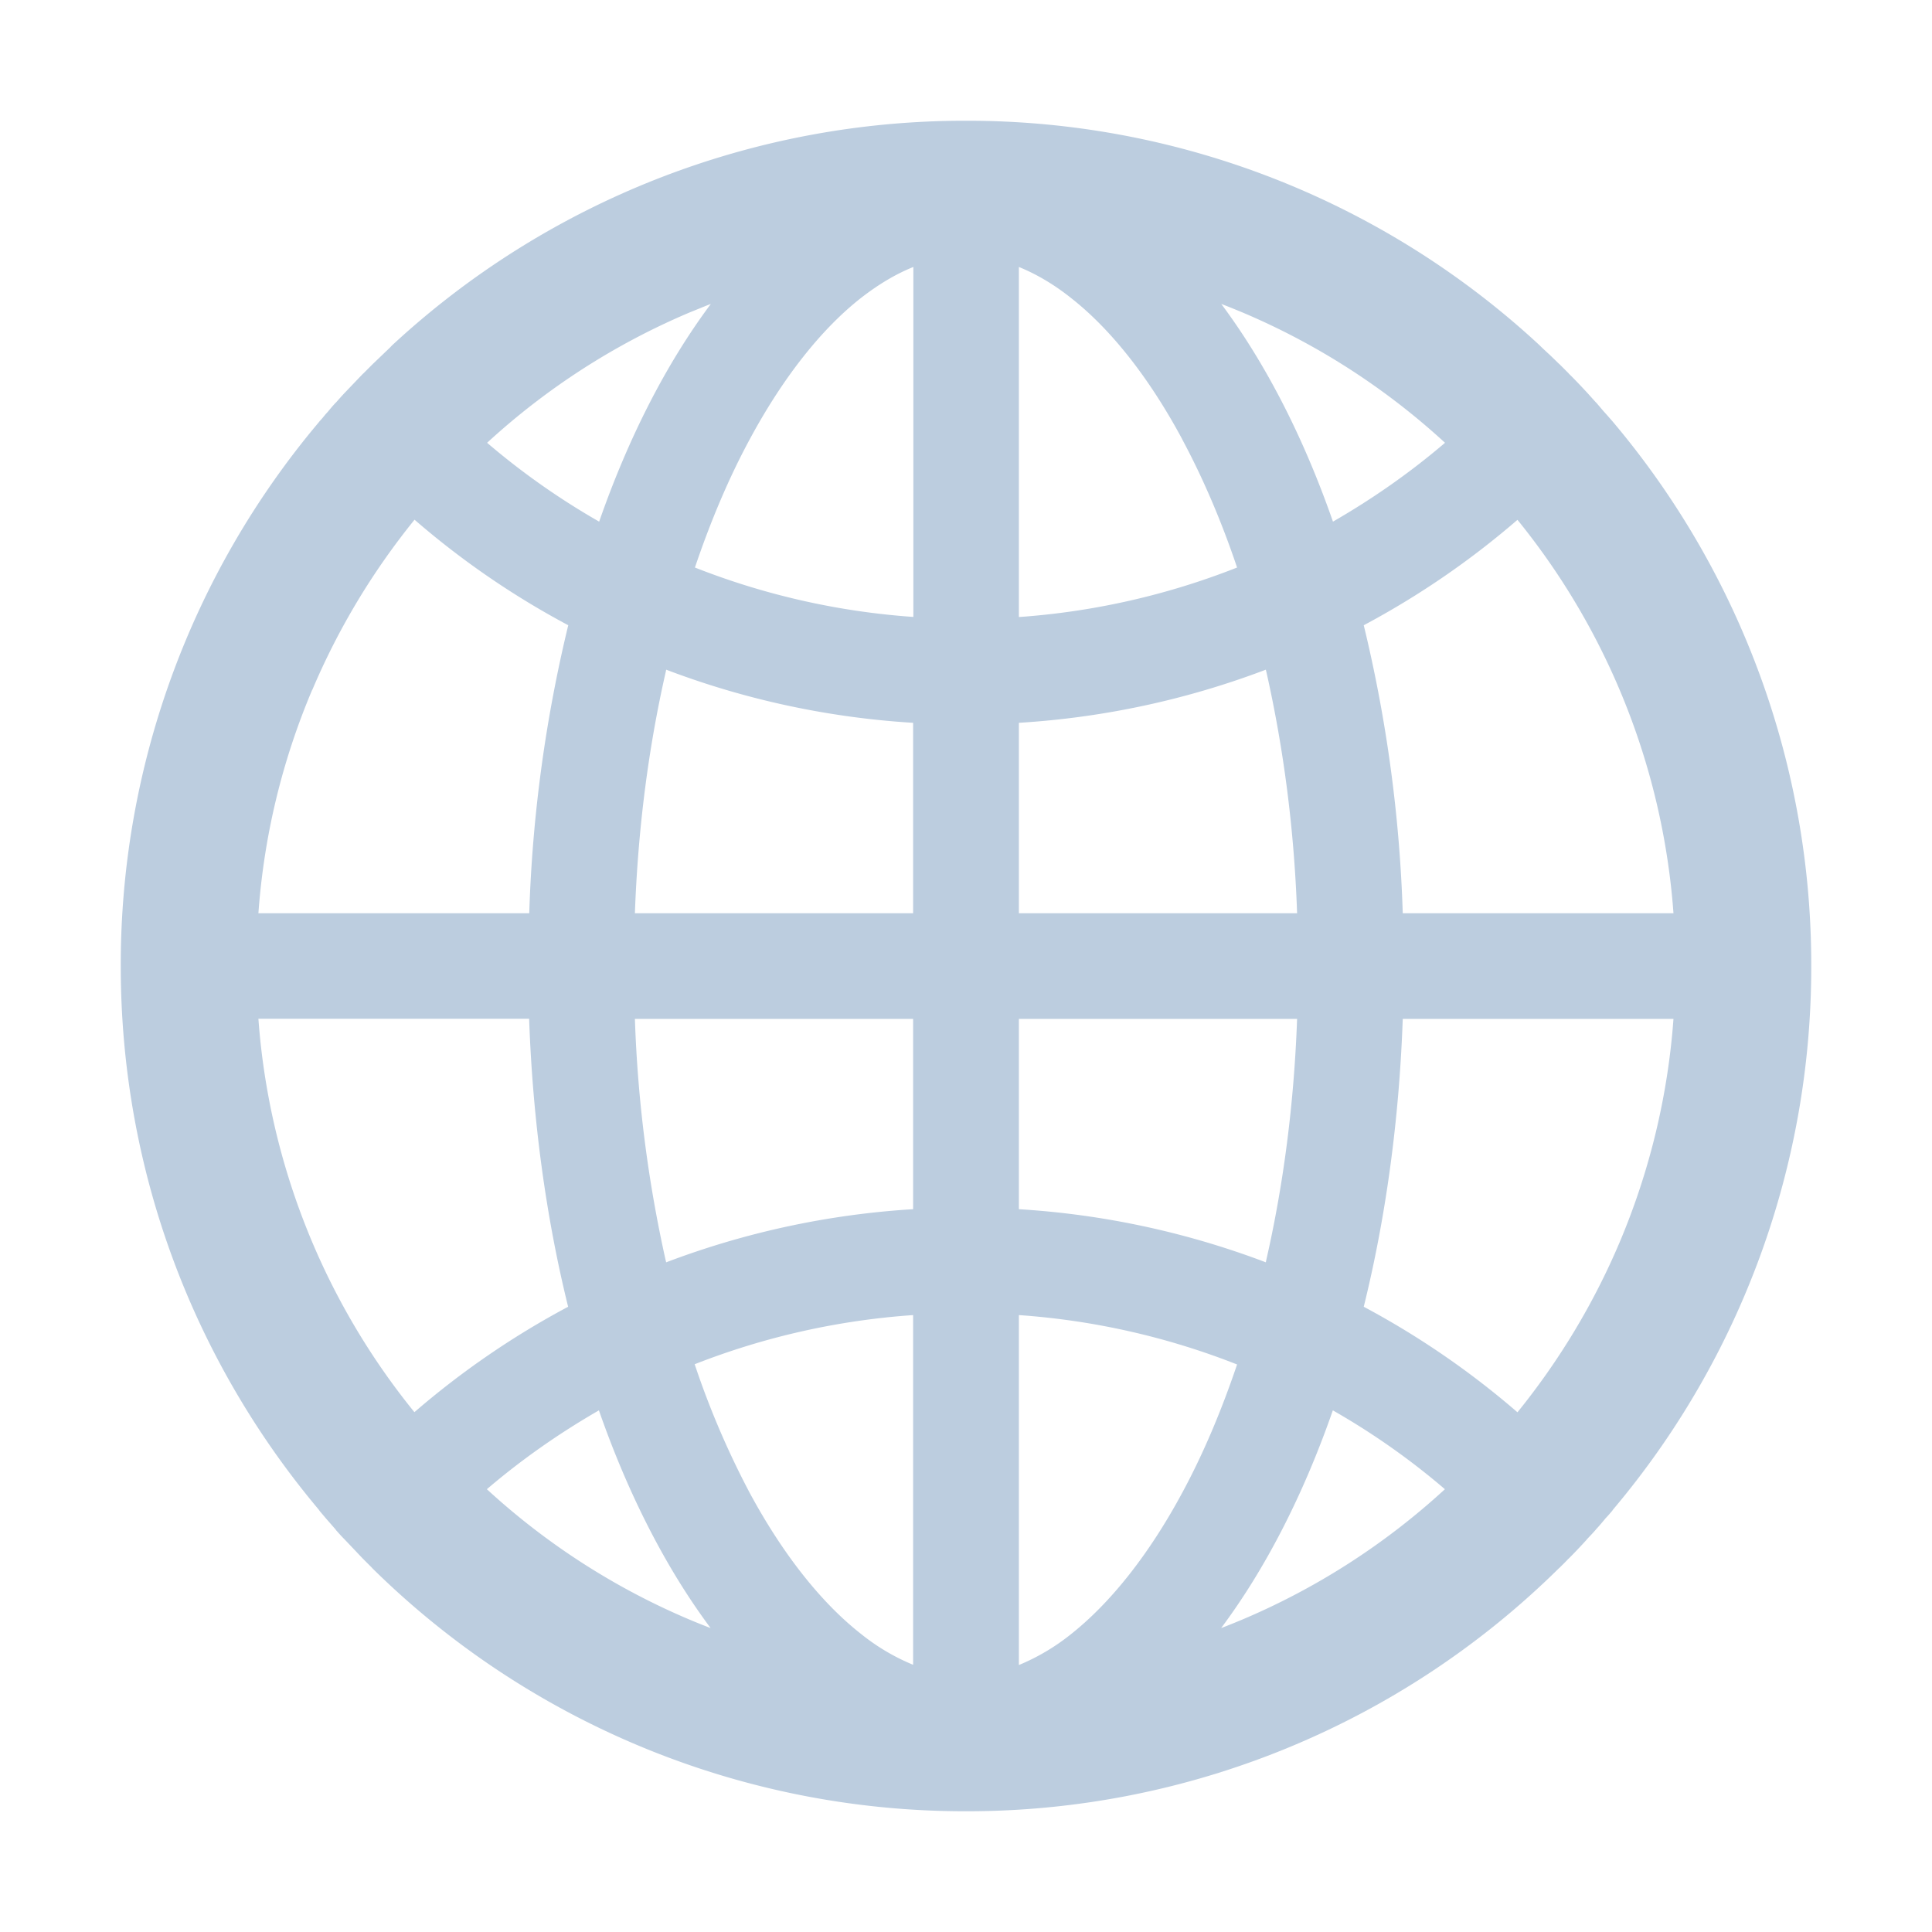 <?xml version="1.0" standalone="no"?><!DOCTYPE svg PUBLIC "-//W3C//DTD SVG 1.1//EN" "http://www.w3.org/Graphics/SVG/1.1/DTD/svg11.dtd"><svg t="1600077813727" class="icon" viewBox="0 0 1024 1024" version="1.1" xmlns="http://www.w3.org/2000/svg" p-id="2903" xmlns:xlink="http://www.w3.org/1999/xlink" width="96" height="96"><defs><style type="text/css"></style></defs><path d="M854.4 800.896l0.64-0.896A445.824 445.824 0 0 0 960 512a446.272 446.272 0 0 0-104.768-288l-0.704-0.832-3.2-3.648-1.28-1.408-4.032-4.736-0.128-0.064-4.608-5.12-0.064-0.064c-3.2-3.456-6.4-6.848-9.728-10.112l-0.064-0.128-4.8-4.8-0.32-0.256-4.48-4.352-1.6-1.472-3.008-2.816-1.024-1.024A445.824 445.824 0 0 0 512 64a446.272 446.272 0 0 0-304.32 119.168l-0.96 1.024-3.008 2.88-1.6 1.536-4.48 4.288-0.32 0.32-4.8 4.8-0.128 0.064-9.664 10.112-0.128 0.128a211.776 211.776 0 0 0-4.608 5.12H177.92a91.904 91.904 0 0 0-4.096 4.736l-1.28 1.408c-1.024 1.216-2.048 2.56-3.2 3.712-0.128 0.32-0.448 0.512-0.64 0.832A446.272 446.272 0 0 0 64 512c0 109.696 39.424 210.112 104.832 288l0.64 0.896 3.136 3.712 1.216 1.408 4.096 4.672 0.064 0.192c1.536 1.728 3.008 3.392 4.608 4.992l0.128 0.128 9.6 10.112 0.064 0.064 4.736 4.736 0.256 0.32A447.168 447.168 0 0 0 512 960a446.272 446.272 0 0 0 314.24-128.768l0.384-0.32c1.6-1.6 3.2-3.136 4.672-4.736l0.128-0.064a302.72 302.72 0 0 0 9.6-10.112l0.064-0.128c1.536-1.664 3.136-3.264 4.608-4.992 0-0.064 0.128-0.064 0.128-0.192 1.408-1.472 2.752-3.072 4.096-4.672l1.152-1.408c1.28-1.28 2.304-2.56 3.328-3.712z m4.096-142.592c-13.824 32.64-32 62.784-54.208 90.24a444.096 444.096 0 0 0-81.472-55.936c11.584-46.912 18.752-98.432 20.672-152.576h143.488a373.888 373.888 0 0 1-28.48 118.272z m28.48-174.272h-143.488a747.584 747.584 0 0 0-20.672-152.64 444.096 444.096 0 0 0 81.472-55.872 373.888 373.888 0 0 1 82.688 208.512z m-228.672-318.528a373.76 373.76 0 0 1 107.584 69.184c-18.496 15.808-38.4 29.696-59.392 41.792-15.68-44.992-35.84-84.096-59.2-115.392 3.712 1.408 7.424 2.944 11.008 4.416zM567.68 866.112a113.152 113.152 0 0 1-27.648 16.384v-185.472a389.12 389.12 0 0 1 115.648 26.176c-8.32 24.576-17.92 47.36-28.992 67.84-17.408 32.384-37.76 58.24-59.008 75.072z m59.008-633.088c11.008 20.544 20.736 43.264 28.992 67.776a389.12 389.12 0 0 1-115.648 26.24V141.504c9.152 3.712 18.496 9.152 27.648 16.448 21.248 16.64 41.6 42.56 59.008 75.008z m-86.656 407.872V540.032h147.456c-1.6 44.16-7.04 87.04-16.32 127.744l-0.256 1.28a444.992 444.992 0 0 0-130.944-28.16z m0-156.864V383.104a444.992 444.992 0 0 0 130.88-28.16l0.32 1.28c9.152 40.704 14.72 83.456 16.256 127.808H539.968z m-56.064 56v100.864a444.992 444.992 0 0 0-130.88 28.16l-0.32-1.28a693.44 693.44 0 0 1-16.256-127.744h147.456z m-147.456-56.064c1.6-44.16 7.04-87.04 16.32-127.744l0.256-1.28a444.352 444.352 0 0 0 130.88 28.16v100.928H336.512z m147.456 213.056v185.344a111.872 111.872 0 0 1-27.648-16.384c-21.248-16.64-41.728-42.688-59.136-75.072a451.84 451.84 0 0 1-28.992-67.84 390.272 390.272 0 0 1 115.84-26.048z m0-370.048A389.12 389.12 0 0 1 368.32 300.8c8.32-24.576 17.92-47.36 28.992-67.84 17.408-32.384 37.76-58.368 59.072-75.072 9.216-7.168 18.432-12.672 27.712-16.384v185.472h-0.128zM365.76 165.504c3.712-1.472 7.296-3.008 11.008-4.416-23.424 31.36-43.52 70.4-59.2 115.392a387.648 387.648 0 0 1-59.392-41.792 373.76 373.76 0 0 1 107.584-69.184zM165.504 365.696c13.824-32.64 32-62.784 54.208-90.24 24.896 21.568 52.16 40.32 81.472 55.936a747.584 747.584 0 0 0-20.672 152.64H136.96c2.944-40.96 12.544-80.64 28.48-118.336zM136.96 539.968h143.488c1.92 54.208 9.088 105.728 20.672 152.64a444.096 444.096 0 0 0-81.472 55.872A373.888 373.888 0 0 1 136.96 539.968z m228.672 318.528a373.76 373.76 0 0 1-107.584-69.184c18.496-15.808 38.4-29.696 59.392-41.792 15.68 44.992 35.84 84.096 59.2 115.392a359.936 359.936 0 0 1-11.008-4.416z m292.608 0c-3.712 1.536-7.296 3.008-11.008 4.416 23.424-31.36 43.52-70.4 59.2-115.392 20.992 11.968 40.96 25.984 59.392 41.792a373.76 373.76 0 0 1-107.584 69.184z" fill="#bccddf" p-id="2904"></path></svg>